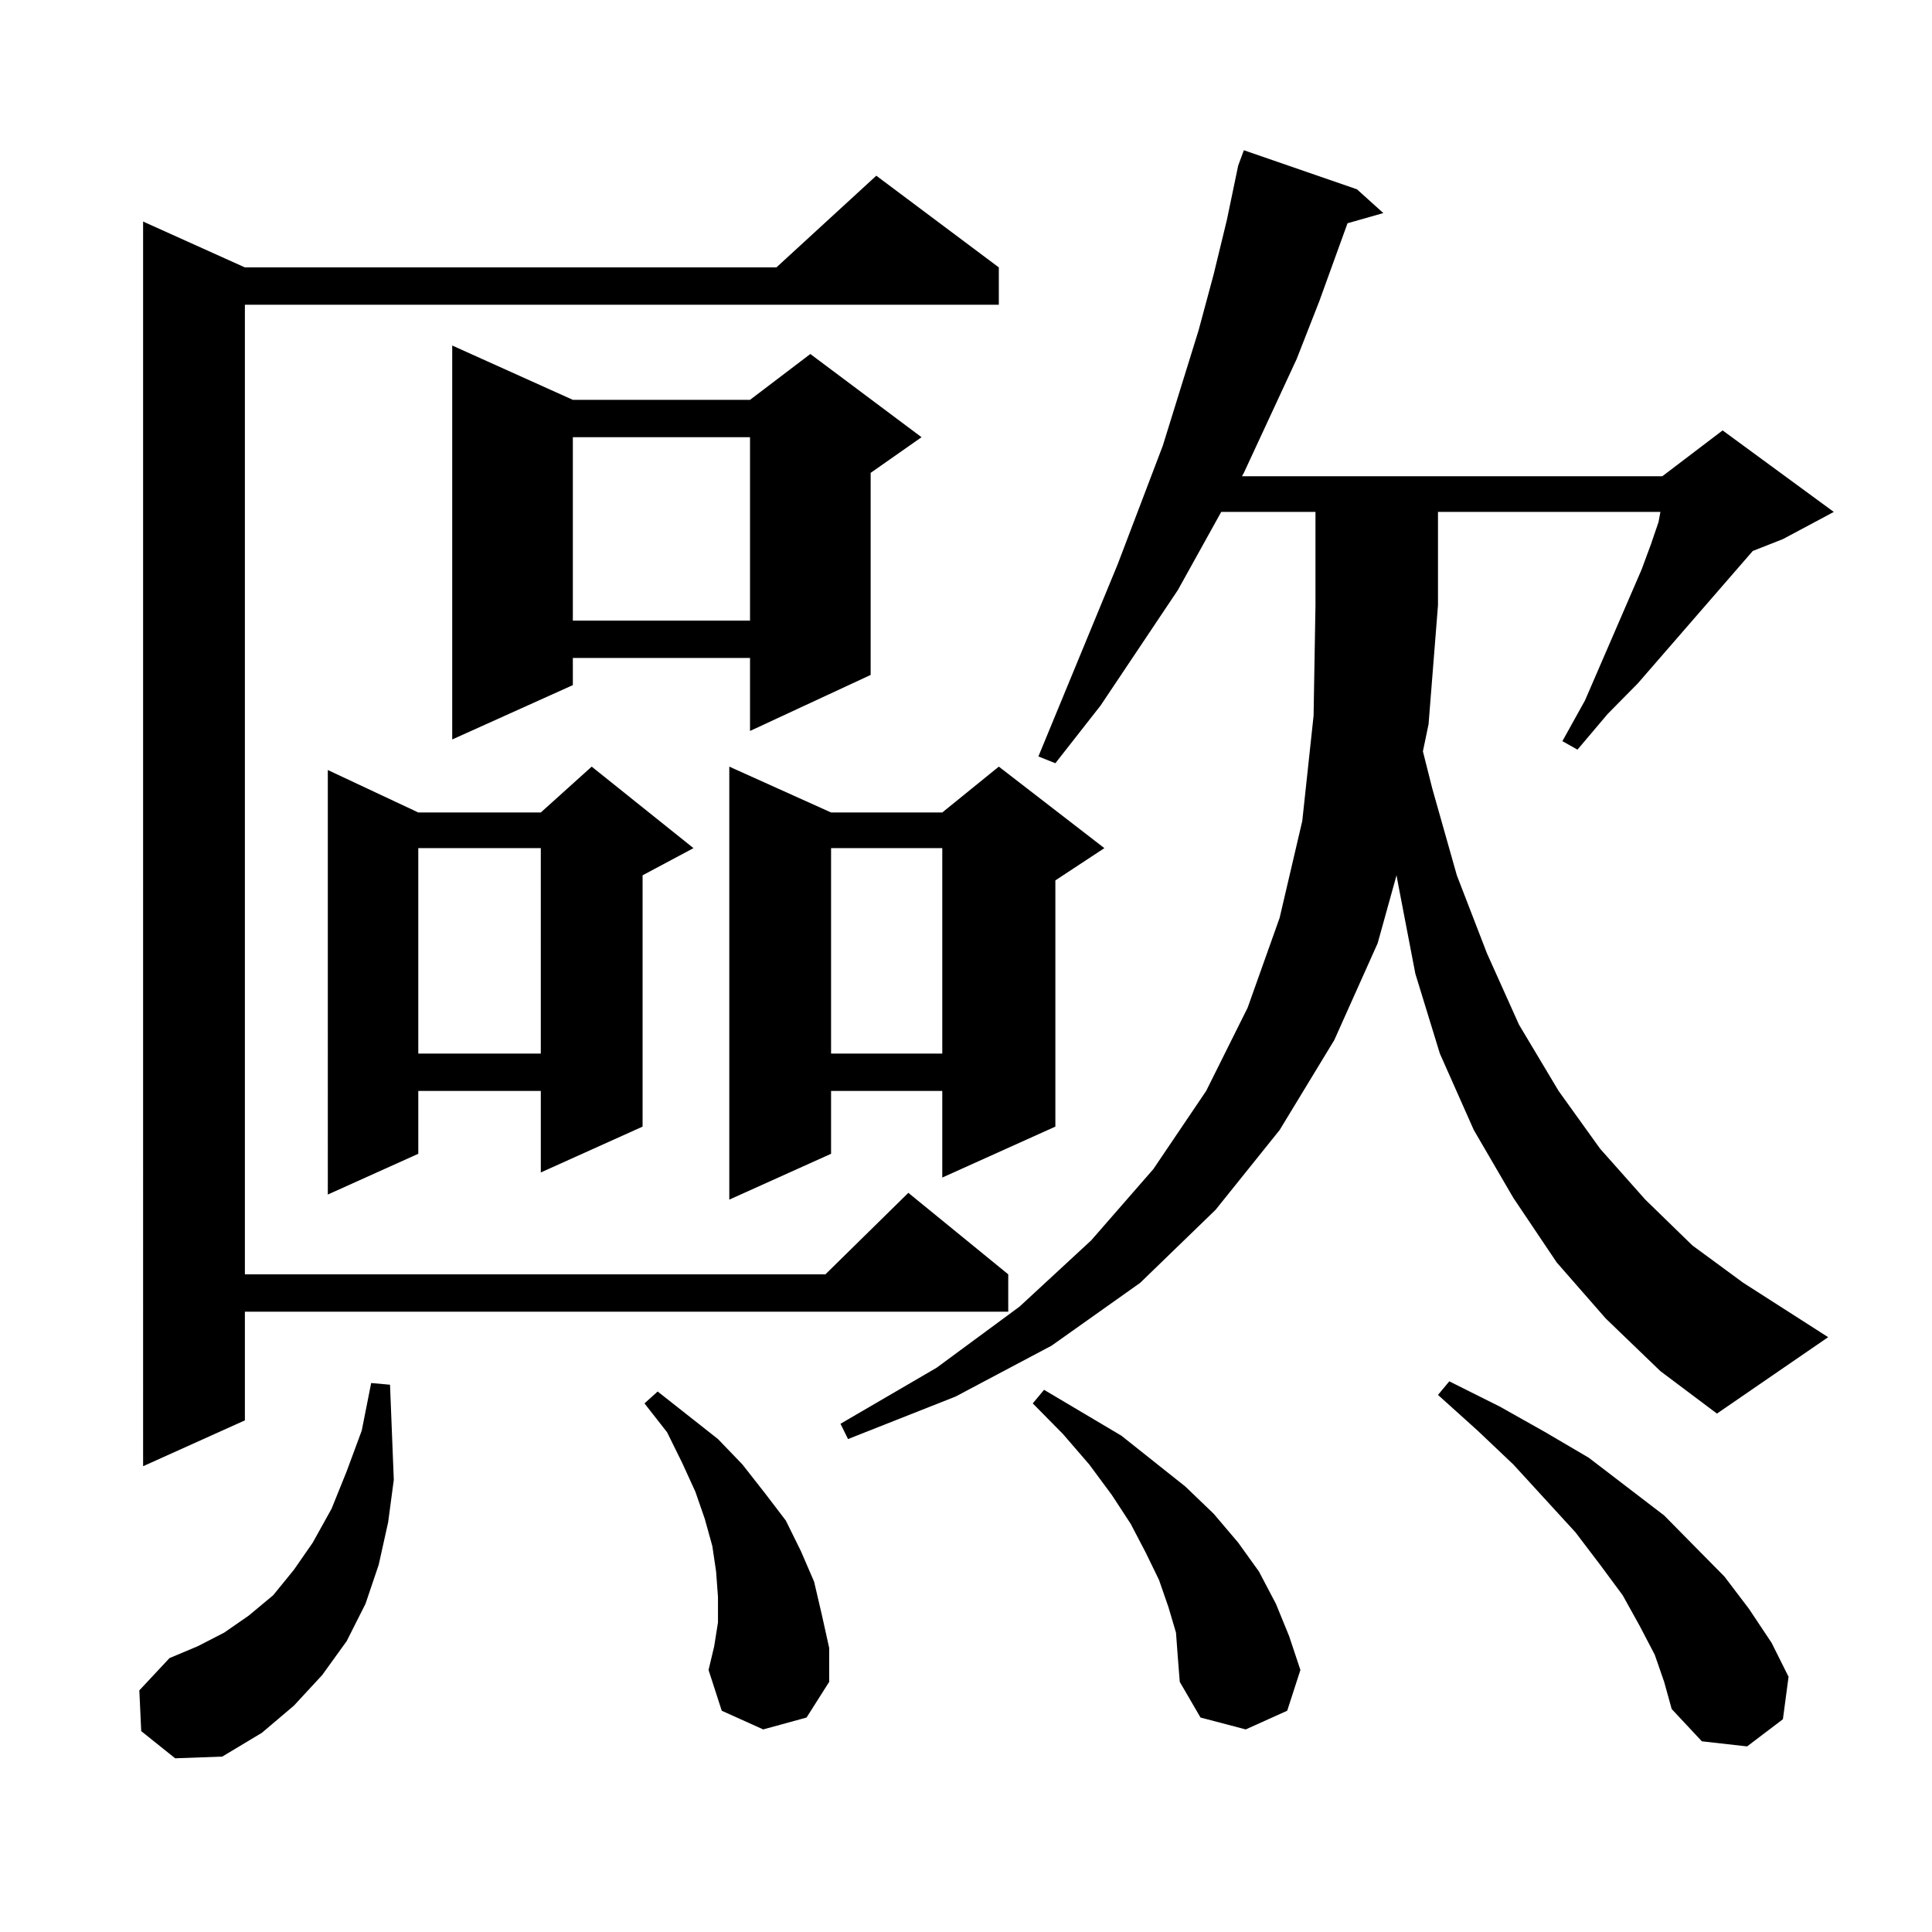 <?xml version="1.0" encoding="utf-8"?>
<!-- Generator: Adobe Illustrator 16.0.0, SVG Export Plug-In . SVG Version: 6.00 Build 0)  -->
<!DOCTYPE svg PUBLIC "-//W3C//DTD SVG 1.1//EN" "http://www.w3.org/Graphics/SVG/1.1/DTD/svg11.dtd">
<svg version="1.1" id="图层_1" xmlns="http://www.w3.org/2000/svg" xmlns:xlink="http://www.w3.org/1999/xlink" x="0px" y="0px"
	 width="1000px" height="1000px" viewBox="0 0 1000 1000" enable-background="new 0 0 1000 1000" xml:space="preserve">
<path d="M73.096,896.023L72.12,874.93l15.609-16.699l14.634-6.152l13.658-7.031l12.683-8.789l12.683-10.547l10.731-13.184
	l9.756-14.063l9.756-17.578l7.805-19.336l7.805-21.094l4.878-24.609l9.756,0.879l0.976,24.609l0.976,24.609l-2.927,21.973
	l-4.878,21.973l-6.829,20.215l-9.756,19.336l-12.683,17.578l-14.634,15.82l-16.585,14.063l-20.487,12.305l-24.39,0.879
	L73.096,896.023z M516.987,138.406v19.336H126.753v501.855h300.48l42.926-42.188l51.706,42.188v19.336H126.753v56.25l-52.682,23.73
	V114.676l52.682,23.73h275.115l51.706-47.461L516.987,138.406z M358.942,438.992l-26.341,14.063v130.078l-52.682,23.73v-42.188
	h-63.413v32.52l-46.828,21.094V398.563l46.828,21.973h63.413l26.341-23.73L358.942,438.992z M216.507,438.992V545.34h63.413V438.992
	H216.507z M296.505,206.961h91.705l31.219-23.73l57.56,43.066l-26.341,18.457v104.59l-62.438,29.004v-37.793h-91.705v14.063
	l-62.438,28.125V178.836L296.505,206.961z M296.505,226.297v94.922h91.705v-94.922H296.505z M395.039,895.145l-21.463-9.668
	l-6.829-21.094l2.927-12.305l1.951-12.305V826.59l-0.976-13.184l-1.951-13.184l-3.902-14.063l-4.878-14.063l-6.829-14.941
	l-7.805-15.82l-11.707-14.941l6.829-6.152l31.219,24.609l12.683,13.184l11.707,14.941l10.731,14.063l7.805,15.82l6.829,15.82
	l3.902,16.699l3.902,17.578v17.578l-11.707,18.457L395.039,895.145z M571.62,438.992l-25.365,16.699v127.441L487.72,609.5v-44.824
	h-57.56v32.52l-52.682,23.73V396.805l52.682,23.73h57.56l29.268-23.73L571.62,438.992z M430.16,438.992V545.34h57.56V438.992H430.16
	z M831.126,682.449l-25.365-29.004l-22.438-33.398l-20.487-35.156l-17.561-39.551l-12.683-41.309l-8.78-45.703l-0.976-5.273
	l-9.756,35.156l-22.438,50.098l-28.292,46.582l-33.17,41.309l-39.023,37.793l-45.853,32.52l-49.755,26.367l-55.608,21.973
	l-3.902-7.91l49.755-29.004l42.926-31.641l37.072-34.277l32.194-36.914l27.316-40.43l21.463-43.066l16.585-46.582l11.707-50.098
	l5.854-54.492l0.976-57.129v-48.34h-48.779l-22.438,40.43l-39.999,59.766l-23.414,29.883l-8.78-3.516l40.975-99.316l23.414-61.523
	l18.536-59.766l7.805-29.004l6.829-28.125l5.854-28.125l2.927-7.91l58.535,20.215l13.658,12.305l-18.536,5.273l-14.634,40.43
	l-11.707,29.883l-27.316,58.887l-0.976,1.758h217.556l31.219-23.73l57.56,42.188l-26.341,14.063l-15.609,6.152l-59.511,68.555
	l-15.609,15.82l-15.609,18.457l-7.805-4.395l11.707-21.094l29.268-67.676l4.878-13.184l3.902-11.426l0.976-5.273H744.299v48.34
	l-4.878,61.523l-2.927,14.063l4.878,19.336l12.683,44.824l15.609,40.43l16.585,36.914l20.487,34.277l21.463,29.883l23.414,26.367
	l24.39,23.73l26.341,19.336l43.901,28.125l-57.56,39.551l-29.268-21.973L831.126,682.449z M608.692,845.047l-3.902-13.184
	l-4.878-14.063l-6.829-14.063l-7.805-14.941l-9.756-14.941l-11.707-15.82l-13.658-15.82l-15.609-15.82l5.854-7.031l39.999,23.73
	l33.17,26.367l14.634,14.063l12.683,14.941l10.731,14.941l8.78,16.699l6.829,16.699l5.854,17.578l-6.829,21.094l-21.463,9.668
	l-23.414-6.152l-10.731-18.457l-0.976-12.305L608.692,845.047z M856.491,856.473l-7.805-14.941l-8.78-15.82l-11.707-15.82
	l-12.683-16.699l-32.194-35.156l-18.536-17.578L744.299,722l5.854-7.031l26.341,13.184l23.414,13.184l22.438,13.184l39.023,29.883
	l31.219,31.641l12.683,16.699l11.707,17.578l8.78,17.578l-2.927,21.973l-18.536,14.063l-23.414-2.637l-15.609-16.699l-3.902-14.063
	L856.491,856.473z"/>
</svg>

